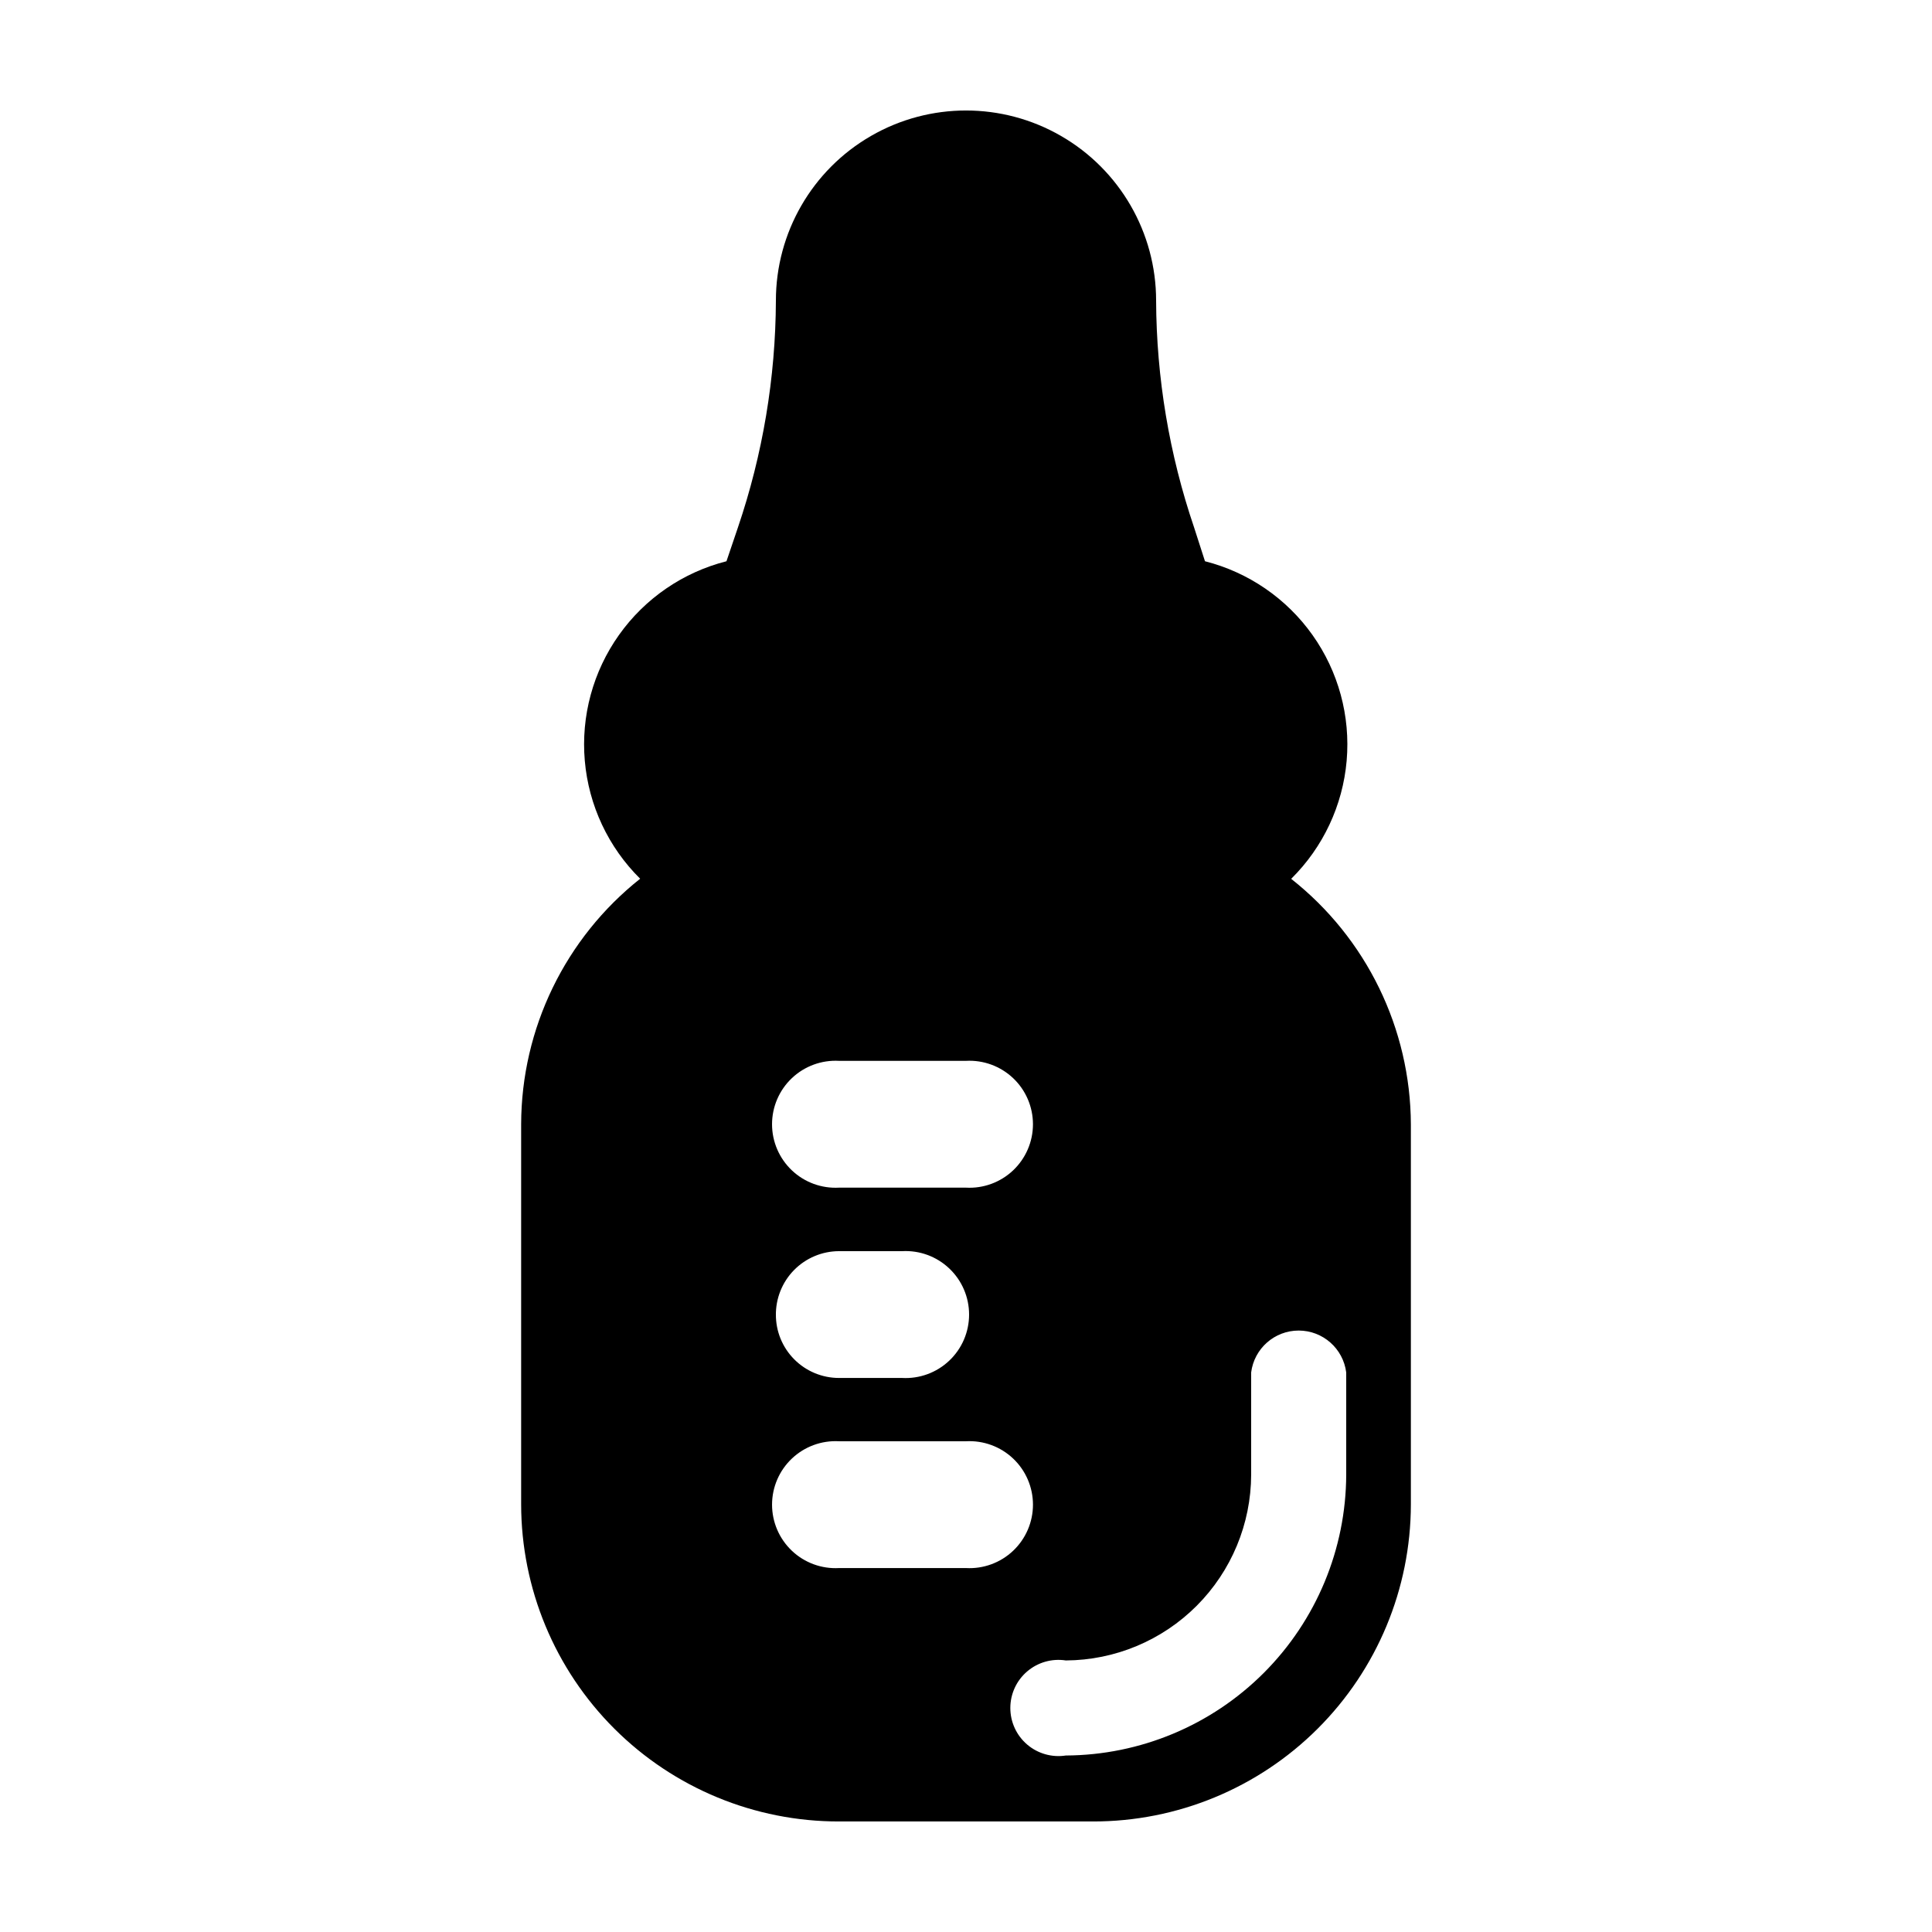 <?xml version="1.0" encoding="UTF-8"?>
<!-- Uploaded to: ICON Repo, www.iconrepo.com, Generator: ICON Repo Mixer Tools -->
<svg fill="#000000" width="800px" height="800px" version="1.1" viewBox="144 144 512 512" xmlns="http://www.w3.org/2000/svg">
 <path d="m400 458.74h-33.656c-4.617 0.254-9.133-1.402-12.488-4.582-3.356-3.18-5.258-7.598-5.258-12.219 0-4.625 1.902-9.043 5.258-12.219 3.356-3.18 7.871-4.836 12.488-4.586h33.656c4.613-0.25 9.129 1.406 12.488 4.586 3.356 3.176 5.258 7.594 5.258 12.219 0 4.621-1.902 9.039-5.258 12.219-3.359 3.18-7.875 4.836-12.488 4.582zm75.57 48.969v0.004c0.805-6.344 6.199-11.102 12.594-11.102 6.394 0 11.793 4.758 12.598 11.102v27.105-0.004c-0.066 19.699-7.914 38.574-21.832 52.512-13.922 13.938-32.785 21.809-52.48 21.902-3.68 0.57-7.422-0.492-10.25-2.914s-4.453-5.957-4.453-9.68c0-3.723 1.625-7.262 4.453-9.68 2.828-2.422 6.57-3.488 10.25-2.918 13.023-0.066 25.496-5.277 34.695-14.496s14.387-21.699 14.426-34.727zm-125.95-15.113c-0.066-4.484 1.664-8.809 4.805-12.008 3.144-3.199 7.438-5.008 11.922-5.019h16.727c4.617-0.254 9.133 1.402 12.488 4.582 3.359 3.18 5.258 7.598 5.258 12.219 0 4.625-1.898 9.043-5.258 12.219-3.356 3.18-7.871 4.836-12.488 4.586h-16.727c-4.453 0-8.723-1.777-11.863-4.938-3.141-3.156-4.891-7.438-4.863-11.891zm50.383 66.957h-33.656c-4.617 0.254-9.133-1.402-12.488-4.582-3.356-3.18-5.258-7.598-5.258-12.219 0-4.625 1.902-9.043 5.258-12.219 3.356-3.18 7.871-4.836 12.488-4.586h33.656c4.613-0.25 9.129 1.406 12.488 4.586 3.356 3.176 5.258 7.594 5.258 12.219 0 4.621-1.902 9.039-5.258 12.219-3.359 3.18-7.875 4.836-12.488 4.582zm86.199-182.68c8.445-8.355 13.645-19.438 14.676-31.27 1.027-11.836-2.184-23.648-9.062-33.332-6.879-9.684-16.973-16.609-28.484-19.535l-2.871-8.918c-6.594-19.375-9.996-39.691-10.078-60.156 0-18-9.602-34.629-25.191-43.629-15.586-9-34.793-9-50.379 0-15.59 9-25.191 25.629-25.191 43.629-0.082 20.465-3.484 40.781-10.074 60.156l-3.023 8.918c-11.512 2.926-21.609 9.852-28.484 19.535-6.879 9.684-10.09 21.496-9.062 33.332 1.027 11.832 6.227 22.914 14.672 31.27-19.863 15.75-31.473 39.691-31.539 65.039v100.76c0.027 22.316 8.918 43.707 24.715 59.465 15.797 15.762 37.211 24.598 59.523 24.57h67.309c22.305 0.027 43.711-8.805 59.504-24.551 15.797-15.75 24.695-37.125 24.734-59.434v-100.76c-0.102-25.375-11.77-49.32-31.691-65.039z"/>
</svg>